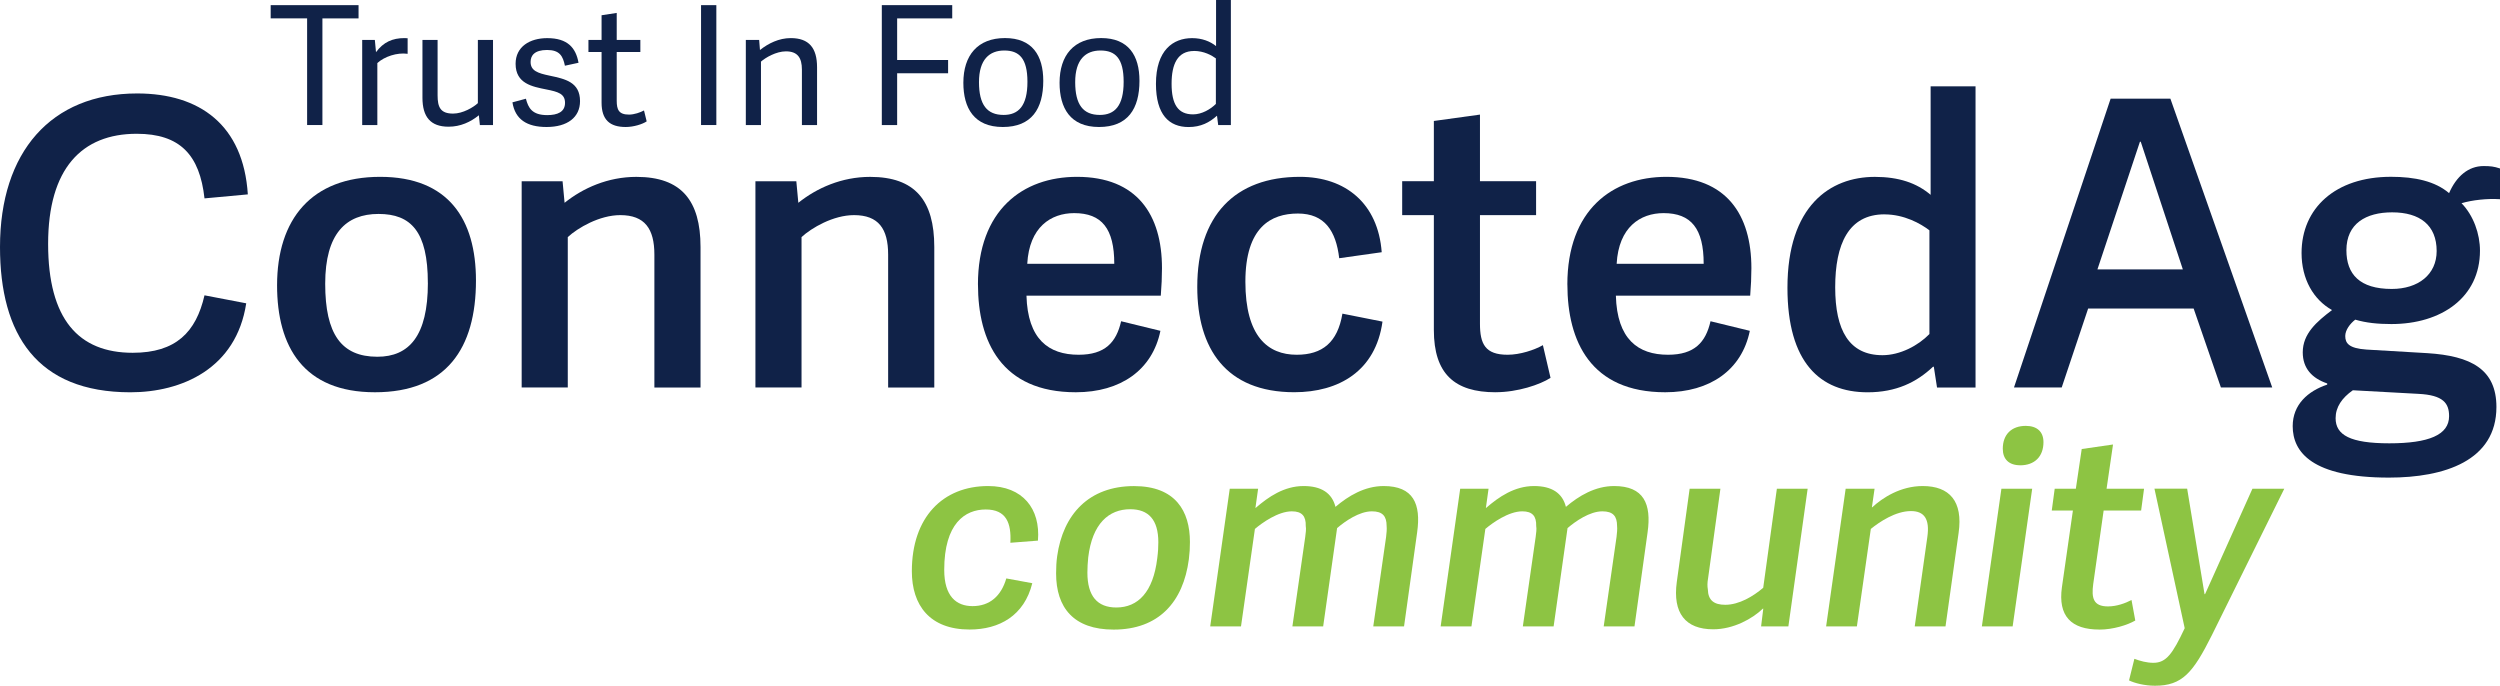 <svg width="288" height="79" viewBox="0 0 288 79" fill="none" xmlns="http://www.w3.org/2000/svg">
<g clip-path="url(#clip0_178_178)">
<path d="M0 28.459C0 17.522 5.865 10.766 15.799 10.766C23.006 10.766 28.039 14.396 28.55 22.393L23.559 22.854C23.006 17.846 20.742 15.411 15.752 15.411C9.424 15.411 5.544 19.408 5.544 28.096C5.544 36.785 9.055 40.641 15.289 40.641C20.279 40.641 22.586 38.252 23.559 34.021L28.365 34.942C27.212 42.479 20.927 45.192 15.014 45.192C4.249 45.188 0 38.525 0 28.459Z" fill="#102248"/>
<path d="M31.919 32.874C31.919 25.243 35.894 20.372 43.791 20.372C51.688 20.372 54.831 25.29 54.831 32.319C54.831 40.133 51.414 45.188 43.191 45.188C34.968 45.188 31.919 39.95 31.919 32.869V32.874ZM49.288 32.596C49.288 26.667 47.345 24.646 43.607 24.646C39.868 24.646 37.463 26.898 37.463 32.686C37.463 38.474 39.311 41.097 43.47 41.097C47.118 41.097 49.292 38.709 49.292 32.596H49.288Z" fill="#102248"/>
<path d="M75.385 44.638V29.333C75.385 26.348 74.275 24.782 71.458 24.782C69.057 24.782 66.561 26.254 65.408 27.311V44.638H60.096V20.879H64.808L65.04 23.362C67.166 21.66 70.03 20.376 73.31 20.376C78.485 20.376 80.701 23.089 80.701 28.463V44.642H75.389L75.385 44.638Z" fill="#102248"/>
<path d="M102.314 44.638V29.333C102.314 26.348 101.203 24.782 98.386 24.782C95.986 24.782 93.49 26.254 92.337 27.311V44.638H87.025V20.879H91.737L91.968 23.362C94.095 21.66 96.959 20.376 100.239 20.376C105.413 20.376 107.63 23.089 107.63 28.463V44.642H102.318L102.314 44.638Z" fill="#102248"/>
<path d="M112.659 32.78C112.659 24.185 117.834 20.372 124.068 20.372C130.996 20.372 133.86 24.739 133.86 30.895C133.86 31.858 133.813 32.963 133.723 34.064H118.25C118.387 39.071 120.792 40.867 124.257 40.867C127.305 40.867 128.6 39.442 129.153 37.007L133.68 38.112C132.758 42.616 129.106 45.188 123.935 45.188C115.343 45.188 112.663 39.306 112.663 32.78H112.659ZM123.746 24.552C121.067 24.552 118.571 26.16 118.34 30.387H128.364C128.364 26.343 126.932 24.552 123.746 24.552Z" fill="#102248"/>
<path d="M137.925 33.057C137.925 24.829 142.268 20.372 149.749 20.372C155.014 20.372 158.757 23.451 159.173 29.056L154.277 29.747C153.908 26.62 152.613 24.599 149.518 24.599C146.422 24.599 143.468 26.16 143.468 32.456C143.468 38.751 146.054 40.867 149.381 40.867C152.339 40.867 154.092 39.442 154.646 36.132L159.263 37.05C158.478 42.748 154.23 45.184 149.102 45.184C141.205 45.184 137.925 40.129 137.925 33.053V33.057Z" fill="#102248"/>
<path d="M172.293 45.188C167.581 45.188 165.18 43.072 165.18 38.018V24.782H161.531V20.875H165.18V13.935L170.492 13.201V20.875H176.957V24.782H170.492V37.284C170.492 39.626 171.092 40.867 173.677 40.867C175.109 40.867 176.773 40.317 177.742 39.762L178.621 43.529C177.42 44.309 174.835 45.184 172.293 45.184V45.188Z" fill="#102248"/>
<path d="M180.559 32.78C180.559 24.185 185.733 20.372 191.967 20.372C198.896 20.372 201.76 24.739 201.76 30.895C201.76 31.858 201.712 32.963 201.622 34.064H186.149C186.287 39.071 188.692 40.867 192.156 40.867C195.204 40.867 196.499 39.442 197.052 37.007L201.58 38.112C200.658 42.616 197.005 45.188 191.834 45.188C183.242 45.188 180.563 39.306 180.563 32.78H180.559ZM191.646 24.552C188.966 24.552 186.471 26.16 186.239 30.387H196.263C196.263 26.343 194.831 24.552 191.646 24.552Z" fill="#102248"/>
<path d="M223.145 44.638L222.776 42.249H222.682C220.787 44.041 218.433 45.192 215.153 45.192C209.657 45.192 205.914 41.746 205.914 33.151C205.914 23.729 210.81 20.376 215.985 20.376C218.712 20.376 220.791 21.067 222.408 22.445V9.943H227.582V44.642H223.149L223.145 44.638ZM217.096 24.692C212.937 24.692 211.415 28.139 211.415 33.104C211.415 38.069 213.031 40.918 216.864 40.918C218.896 40.918 220.976 39.813 222.27 38.483V26.535C221.254 25.755 219.359 24.697 217.096 24.697V24.692Z" fill="#102248"/>
<path d="M261.761 44.638H255.849L252.706 35.539H240.556L237.508 44.638H232.011L243.146 11.363H250.027L261.761 44.638ZM246.52 16.328L241.624 31.035H251.463L246.614 16.328H246.52Z" fill="#102248"/>
<path d="M282.13 22.257C282.962 20.329 284.347 19.13 286.105 19.13C286.889 19.13 287.305 19.177 288 19.408V22.948C286.521 22.854 284.814 23.042 283.567 23.409C284.952 24.833 285.693 26.949 285.693 28.877C285.693 34.256 281.26 37.331 275.485 37.331C273.916 37.331 272.574 37.194 271.326 36.823C270.726 37.284 270.173 38.018 270.173 38.709C270.173 39.536 270.589 40.133 272.621 40.27L279.644 40.684C284.634 41.004 287.588 42.522 287.588 46.886C287.588 53.087 281.582 55.02 275.206 55.02C266.336 55.02 264.119 52.077 264.119 49.091C264.119 46.608 265.873 45.047 268.094 44.309V44.173C266.34 43.576 265.277 42.428 265.277 40.59C265.277 38.431 266.893 37.05 268.651 35.719C266.524 34.524 265.14 32.178 265.14 29.146C265.14 23.997 269.02 20.367 275.442 20.367C278.212 20.367 280.523 20.875 282.139 22.253L282.13 22.257ZM278.576 45.371L271.048 44.958C269.8 45.832 269.062 46.89 269.062 48.174C269.062 50.106 270.726 51.07 275.253 51.07C279.781 51.07 282.135 50.106 282.135 47.943C282.135 46.472 281.487 45.508 278.576 45.371ZM275.571 24.462C272.57 24.462 270.306 25.75 270.306 28.83C270.306 31.585 271.832 33.287 275.528 33.287C278.576 33.287 280.703 31.632 280.703 28.92C280.703 25.934 278.765 24.462 275.575 24.462H275.571Z" fill="#102248"/>
<path d="M105.045 65.807C105.045 59.58 108.621 55.992 113.834 55.992C117.813 55.992 119.879 58.599 119.571 62.279L116.394 62.527C116.518 60.258 115.931 58.692 113.555 58.692C111.18 58.692 108.775 60.288 108.775 65.653C108.775 68.691 110.164 69.825 112.042 69.825C114.014 69.825 115.339 68.661 115.926 66.635L118.919 67.185C117.993 70.926 115.125 72.521 111.703 72.521C107.107 72.521 105.045 69.731 105.045 65.803V65.807Z" fill="#8DC443"/>
<path d="M121.663 66.055C121.663 65.38 121.693 64.736 121.787 64.062C122.464 59.277 125.427 55.997 130.636 55.997C135.417 55.997 137.08 58.88 137.08 62.437C137.08 63.111 137.05 63.666 136.956 64.429C136.308 69.369 133.47 72.529 128.291 72.529C123.665 72.529 121.663 69.983 121.663 66.059V66.055ZM133.316 64.306C133.41 63.602 133.44 63.017 133.44 62.467C133.44 59.861 132.3 58.663 130.203 58.663C127.738 58.663 125.826 60.318 125.363 64.216C125.303 64.83 125.268 65.38 125.268 65.965C125.268 68.665 126.409 69.983 128.6 69.983C131.099 69.983 132.853 68.204 133.316 64.31V64.306Z" fill="#8DC443"/>
<path d="M153.853 58.385C155.332 57.127 157.214 55.992 159.4 55.992C162.822 55.992 163.718 58.048 163.255 61.328L161.746 72.158H158.2L159.679 61.853C159.739 61.362 159.773 60.962 159.739 60.595C159.739 59.46 159.276 58.906 158.041 58.906C156.592 58.906 154.959 60.04 154.033 60.838L152.429 72.158H148.884L150.363 61.853C150.423 61.362 150.487 60.962 150.423 60.595C150.453 59.46 149.99 58.906 148.819 58.906C147.246 58.906 145.398 60.224 144.566 60.932L142.963 72.158H139.417L141.668 56.299H144.935L144.626 58.509H144.656C146.105 57.251 147.923 55.992 150.174 55.992C152.211 55.992 153.441 56.79 153.844 58.385H153.853Z" fill="#8DC443"/>
<path d="M180.4 58.385C181.879 57.127 183.761 55.992 185.948 55.992C189.369 55.992 190.265 58.048 189.802 61.328L188.293 72.158H184.747L186.226 61.853C186.286 61.362 186.321 60.962 186.287 60.595C186.287 59.46 185.823 58.906 184.589 58.906C183.14 58.906 181.506 60.04 180.58 60.838L178.977 72.158H175.431L176.91 61.853C176.97 61.362 177.034 60.962 176.97 60.595C177 59.46 176.537 58.906 175.367 58.906C173.793 58.906 171.945 60.224 171.113 60.932L169.51 72.158H165.964L168.215 56.299H171.482L171.174 58.509H171.204C172.653 57.251 174.471 55.992 176.721 55.992C178.758 55.992 179.988 56.79 180.391 58.385H180.4Z" fill="#8DC443"/>
<path d="M208.242 56.299L206.021 72.158H202.879L203.127 70.132L203.097 70.102C201.897 71.267 199.706 72.495 197.361 72.495C194.154 72.495 192.675 70.623 193.168 67.035L194.647 56.299H198.192L196.773 66.605C196.679 67.125 196.679 67.556 196.743 67.893C196.773 69.151 197.451 69.672 198.746 69.672C200.349 69.672 201.982 68.691 203.123 67.71L204.696 56.299H208.242Z" fill="#8DC443"/>
<path d="M210.369 72.158L212.62 56.299H215.951L215.642 58.445H215.672C216.873 57.34 218.939 55.992 221.499 55.992C224.581 55.992 226.155 57.741 225.632 61.392L224.123 72.158H220.577L222.026 61.883C222.335 59.767 221.657 58.876 220.144 58.876C218.356 58.876 216.504 60.134 215.518 60.932L213.914 72.158H210.369Z" fill="#8DC443"/>
<path d="M228.311 72.158L230.562 56.299H234.108L231.857 72.158H228.311ZM232.723 53.599C231.428 53.599 230.721 52.896 230.721 51.697C230.721 50.042 231.737 49.061 233.37 49.061C234.665 49.061 235.407 49.735 235.407 50.934C235.407 52.589 234.391 53.604 232.723 53.604V53.599Z" fill="#8DC443"/>
<path d="M241.851 72.525C238.584 72.525 237.07 70.96 237.533 67.65L238.798 58.816H236.363L236.702 56.299H239.137L239.814 51.727L243.42 51.206L242.678 56.299H246.995L246.657 58.816H242.339L241.139 67.283C240.925 68.878 241.139 69.859 242.837 69.859C243.853 69.859 244.839 69.492 245.551 69.121L245.984 71.484C245.092 72.005 243.424 72.529 241.851 72.529V72.525Z" fill="#8DC443"/>
<path d="M251.961 56.299L253.963 68.447H254.023L259.481 56.299H263.151L254.794 73.199C252.638 77.494 251.403 78.996 248.256 78.996C247.056 78.996 245.881 78.689 245.264 78.382L245.881 75.895C246.528 76.142 247.3 76.356 248.072 76.356C249.551 76.356 250.293 75.31 251.678 72.367L248.192 56.295H251.952L251.961 56.299Z" fill="#8DC443"/>
<path d="M35.38 2.116H31.182V0.593H41.305V2.12H37.142V14.404H35.38V2.116Z" fill="#102248"/>
<path d="M43.47 7.268V14.404H41.725V4.598H43.182L43.315 6.01C44.177 4.846 45.215 4.389 46.595 4.389C46.711 4.389 46.788 4.389 46.959 4.406V6.198C45.733 6.027 44.276 6.522 43.47 7.264V7.268Z" fill="#102248"/>
<path d="M50.411 4.598V10.988C50.411 12.344 50.737 13.086 52.194 13.086C53.326 13.086 54.535 12.361 55.05 11.883V4.598H56.795V14.404H55.281L55.166 13.278C54.205 14.059 53.039 14.596 51.676 14.596C49.584 14.596 48.666 13.453 48.666 11.257V4.598H50.411Z" fill="#102248"/>
<path d="M66.651 7.23L65.078 7.571C64.846 6.445 64.465 5.758 63.024 5.758C61.584 5.758 61.125 6.39 61.125 7.132C61.125 8.143 61.931 8.428 63.312 8.714C65.112 9.094 66.819 9.456 66.819 11.653C66.819 13.521 65.361 14.63 62.964 14.63C60.7 14.63 59.341 13.752 59.033 11.79L60.585 11.372C60.855 12.421 61.292 13.261 63.037 13.261C64.225 13.261 65.091 12.899 65.091 11.849C65.091 10.8 64.285 10.57 62.943 10.305C61.331 9.981 59.397 9.64 59.397 7.349C59.397 5.366 61.048 4.393 63.041 4.393C65.382 4.393 66.338 5.498 66.647 7.234L66.651 7.23Z" fill="#102248"/>
<path d="M72.079 14.63C70.24 14.63 69.301 13.79 69.301 11.828V5.989H67.788V4.598H69.301V1.757L71.046 1.489V4.598H73.769V5.989H71.046V11.598C71.046 12.63 71.278 13.201 72.465 13.201C73.061 13.201 73.769 12.954 74.189 12.724L74.497 13.982C74.017 14.306 73.001 14.63 72.084 14.63H72.079Z" fill="#102248"/>
<path d="M80.761 14.404V0.593H82.523V14.404H80.761Z" fill="#102248"/>
<path d="M92.38 14.404V8.015C92.38 6.658 91.883 5.916 90.541 5.916C89.409 5.916 88.183 6.641 87.664 7.098V14.404H85.919V4.598H87.454L87.548 5.763C88.508 4.999 89.735 4.389 91.094 4.389C93.203 4.389 94.125 5.532 94.125 7.746V14.404H92.38Z" fill="#102248"/>
<path d="M101.585 14.404V0.593H109.697V2.12H103.351V6.91H109.221V8.437H103.351V14.409H101.589L101.585 14.404Z" fill="#102248"/>
<path d="M110.979 9.538C110.979 6.373 112.629 4.385 115.772 4.385C118.914 4.385 120.184 6.39 120.184 9.307C120.184 12.532 118.842 14.63 115.523 14.63C112.205 14.63 110.979 12.438 110.979 9.538ZM118.361 9.422C118.361 6.714 117.401 5.818 115.695 5.818C113.988 5.818 112.779 6.85 112.779 9.461C112.779 12.071 113.701 13.24 115.617 13.24C117.324 13.24 118.361 12.208 118.361 9.427V9.422Z" fill="#102248"/>
<path d="M122.062 9.538C122.062 6.373 123.712 4.385 126.855 4.385C129.997 4.385 131.267 6.39 131.267 9.307C131.267 12.532 129.925 14.63 126.606 14.63C123.288 14.63 122.062 12.438 122.062 9.538ZM129.444 9.422C129.444 6.714 128.484 5.818 126.778 5.818C125.071 5.818 123.862 6.85 123.862 9.461C123.862 12.071 124.784 13.24 126.7 13.24C128.407 13.24 129.444 12.208 129.444 9.427V9.422Z" fill="#102248"/>
<path d="M140.335 14.404L140.202 13.355L140.184 13.338C139.34 14.101 138.345 14.635 136.926 14.635C134.684 14.635 133.166 13.223 133.166 9.657C133.166 5.784 135.142 4.393 137.329 4.393C138.461 4.393 139.4 4.756 140.09 5.31V0H141.797V14.404H140.339H140.335ZM137.556 5.873C135.657 5.873 134.967 7.379 134.967 9.648C134.967 12.033 135.713 13.176 137.441 13.176C138.457 13.176 139.456 12.583 140.069 11.973V6.727C139.61 6.385 138.688 5.869 137.556 5.869V5.873Z" fill="#102248"/>
</g>
<defs>
<clipPath id="clip0_178_178">
<rect width="288" height="79" fill="white"/>
</clipPath>
</defs>
</svg>
